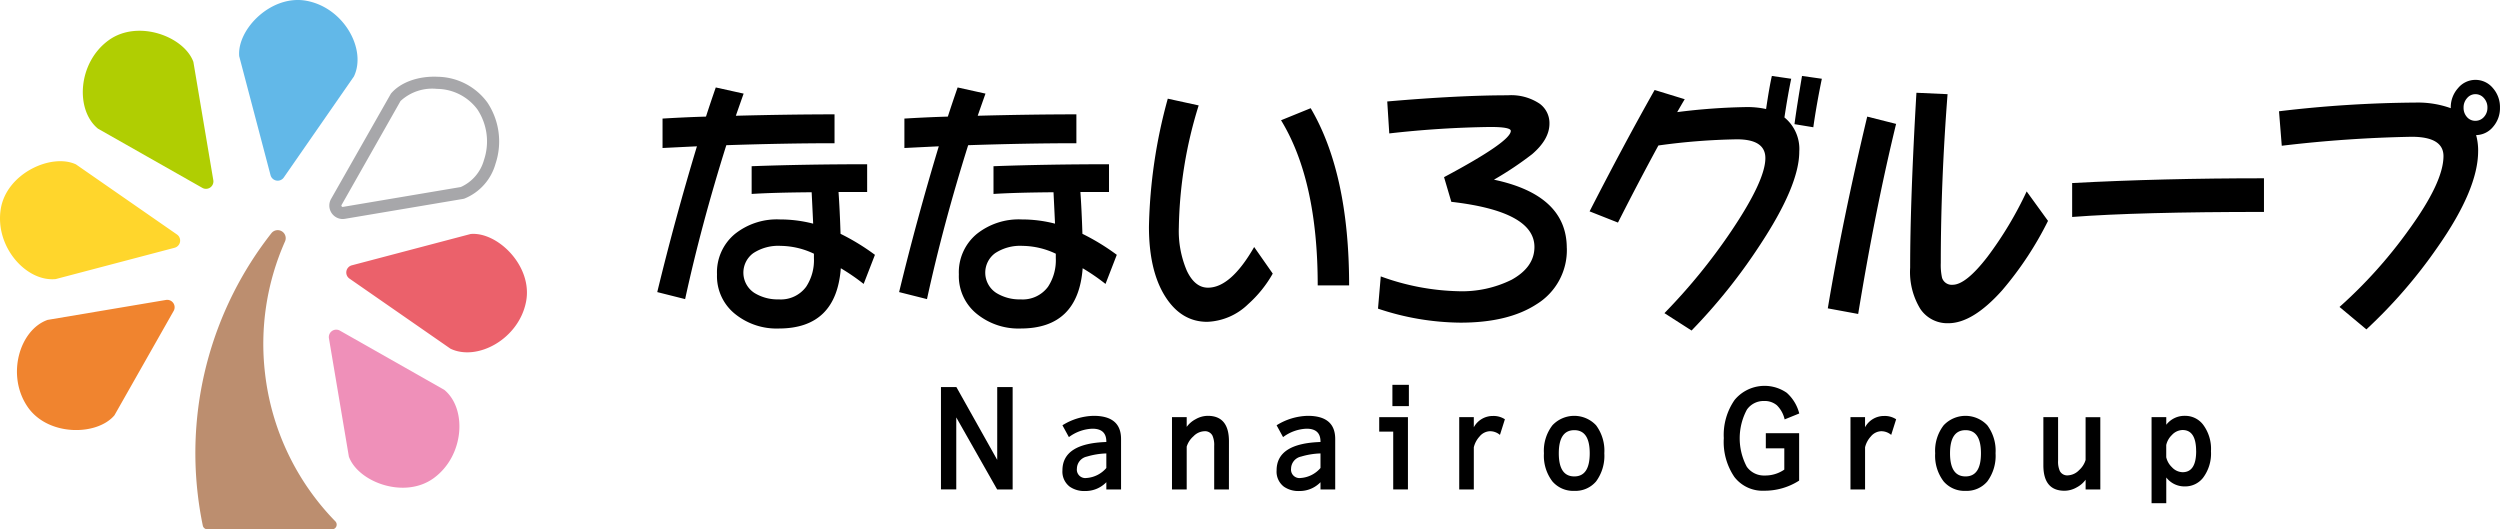 <svg id="グループ_226" data-name="グループ 226" xmlns="http://www.w3.org/2000/svg" xmlns:xlink="http://www.w3.org/1999/xlink" width="370.74" height="78.502" viewBox="0 0 370.74 78.502">
  <defs>
    <clipPath id="clip-path">
      <rect id="長方形_330" data-name="長方形 330" width="370.74" height="78.502" fill="none"/>
    </clipPath>
  </defs>
  <g id="グループ_225" data-name="グループ 225" clip-path="url(#clip-path)">
    <path id="パス_396" data-name="パス 396" d="M186.01,23.958q-.634,1.787-1.155,3.284,7.932-.208,14.635-.208v4.284q-7.3,0-16.049.29-3.724,11.849-6.107,22.824l-4.133-1.04q2.607-10.766,5.884-21.618-1.787.084-5.1.25V27.659q3.5-.208,6.442-.291.67-2.08,1.452-4.324Zm19.475,23.9-1.676,4.324a30.969,30.969,0,0,0-3.388-2.328q-.67,8.938-9.2,8.938a9.776,9.776,0,0,1-6.33-2.037,7.182,7.182,0,0,1-2.83-5.987,7.381,7.381,0,0,1,2.644-5.987,9.972,9.972,0,0,1,6.7-2.162,19.6,19.6,0,0,1,4.916.625q-.075-1.664-.223-4.657-5.661.042-8.9.25V34.725q7.857-.29,17.129-.291V38.55h-4.245q.187,2.618.3,6.2a33.177,33.177,0,0,1,5.1,3.117m-9.048-.166a11.746,11.746,0,0,0-4.916-1.163,6.766,6.766,0,0,0-4.077,1.08,3.583,3.583,0,0,0,.167,5.9,6.551,6.551,0,0,0,3.612.956,4.661,4.661,0,0,0,4.059-1.871,7.152,7.152,0,0,0,1.155-4.241Z" transform="translate(-75.732 -10.076)"/>
    <path id="パス_397" data-name="パス 397" d="M249.745,23.958q-.634,1.787-1.154,3.284,7.931-.208,14.634-.208v4.284q-7.3,0-16.049.29-3.724,11.849-6.107,22.824l-4.133-1.04q2.607-10.766,5.884-21.618-1.787.084-5.1.25V27.659q3.5-.208,6.442-.291.67-2.08,1.452-4.324Zm19.475,23.9-1.676,4.324a30.966,30.966,0,0,0-3.388-2.328q-.67,8.938-9.2,8.938a9.776,9.776,0,0,1-6.33-2.037,7.184,7.184,0,0,1-2.83-5.987,7.381,7.381,0,0,1,2.644-5.987,9.972,9.972,0,0,1,6.7-2.162,19.6,19.6,0,0,1,4.916.625q-.075-1.664-.223-4.657-5.661.042-8.9.25V34.725q7.857-.29,17.129-.291V38.55H263.82q.187,2.618.3,6.2a33.175,33.175,0,0,1,5.1,3.117m-9.048-.166a11.747,11.747,0,0,0-4.916-1.163,6.766,6.766,0,0,0-4.077,1.08,3.583,3.583,0,0,0,.167,5.9,6.551,6.551,0,0,0,3.612.956,4.661,4.661,0,0,0,4.059-1.871,7.152,7.152,0,0,0,1.155-4.241Z" transform="translate(-103.601 -10.076)"/>
    <path id="パス_398" data-name="パス 398" d="M321.132,51.941a17.755,17.755,0,0,1-3.649,4.531,9.188,9.188,0,0,1-6.07,2.62q-3.874,0-6.256-3.805T302.774,45a76.52,76.52,0,0,1,2.793-19l4.58,1a63.918,63.918,0,0,0-2.941,18.085,14.985,14.985,0,0,0,1.191,6.443q1.191,2.5,3.128,2.5,3.387,0,6.851-6.029Zm11.32,1.746H327.8q0-15.591-5.437-24.487l4.395-1.787q5.7,9.685,5.7,26.274" transform="translate(-132.389 -11.367)"/>
    <path id="パス_399" data-name="パス 399" d="M391.137,47.769a9.407,9.407,0,0,1-4.469,8.314q-4.208,2.744-11.283,2.745a39.194,39.194,0,0,1-12.251-2.078l.409-4.782a35.653,35.653,0,0,0,11.544,2.2,16.548,16.548,0,0,0,7.857-1.7q3.388-1.873,3.388-4.864,0-5.279-12.325-6.694l-1.079-3.659q9.9-5.28,9.9-6.859,0-.582-3.054-.582a148.976,148.976,0,0,0-14.969.957l-.3-4.74q10.575-.914,17.873-.915a7.6,7.6,0,0,1,4.729,1.247,3.554,3.554,0,0,1,1.452,2.953q0,2.327-2.569,4.531a49.838,49.838,0,0,1-5.66,3.783q10.8,2.288,10.8,10.145" transform="translate(-158.782 -10.98)"/>
    <path id="パス_400" data-name="パス 400" d="M448.791,20.43q-.484,2.288-1.006,5.737a6.025,6.025,0,0,1,2.2,5.073q0,5.03-5.883,13.927a83.709,83.709,0,0,1-10.091,12.6l-4.021-2.578a86.866,86.866,0,0,0,9.868-12.1q5.1-7.565,5.1-10.893,0-2.784-4.208-2.784a94.247,94.247,0,0,0-11.656.914q-3.053,5.613-5.995,11.433l-4.208-1.663q5.176-10.1,9.644-18L433,23.465q-.261.417-1.117,1.912a91.626,91.626,0,0,1,10.315-.748,12.839,12.839,0,0,1,2.867.292q.484-3.285.857-4.906Zm4.542,0q-.782,3.783-1.266,7.192l-2.792-.458q.335-2.535,1.117-7.15Z" transform="translate(-183.161 -8.751)"/>
    <path id="パス_401" data-name="パス 401" d="M491.793,29.062Q488.7,41.783,486.17,57.248l-4.505-.831q2.159-12.971,5.846-28.436Zm22.528,14.384a50.262,50.262,0,0,1-6.814,10.311q-4.356,4.864-7.969,4.864a4.816,4.816,0,0,1-4.151-2.122,10.461,10.461,0,0,1-1.509-6.11q0-10.02.931-25.943l4.617.208q-1.005,13.013-1.005,25.027a8.8,8.8,0,0,0,.186,2.2,1.5,1.5,0,0,0,1.564,1.039q1.974,0,5.177-4.156a54.393,54.393,0,0,0,5.809-9.687Z" transform="translate(-210.61 -10.689)"/>
    <path id="パス_402" data-name="パス 402" d="M574.5,51.969q-18.624,0-28.447.748v-5.03q13.286-.708,28.447-.707Z" transform="translate(-238.762 -20.542)"/>
    <path id="パス_403" data-name="パス 403" d="M630.1,31.608q0,5.654-5.995,14.219a73.934,73.934,0,0,1-10.576,12.222l-3.984-3.326a69.5,69.5,0,0,0,10.24-11.391q5.174-7.11,5.176-10.976,0-2.868-4.729-2.869a191.653,191.653,0,0,0-19.252,1.33l-.409-5.113a179.415,179.415,0,0,1,20.219-1.289,14.468,14.468,0,0,1,5.25.832v-.084a4.23,4.23,0,0,1,1.08-2.889,3.342,3.342,0,0,1,5.158-.021,4.254,4.254,0,0,1,1.061,2.911,4.21,4.21,0,0,1-1.024,2.848,3.327,3.327,0,0,1-2.513,1.226,8.645,8.645,0,0,1,.3,2.37m1.378-6.444a2.044,2.044,0,0,0-.522-1.414,1.637,1.637,0,0,0-1.265-.582,1.6,1.6,0,0,0-1.23.582,2.043,2.043,0,0,0-.521,1.414,2.012,2.012,0,0,0,.5,1.393,1.6,1.6,0,0,0,1.248.561,1.66,1.66,0,0,0,1.265-.561,1.968,1.968,0,0,0,.522-1.393" transform="translate(-262.603 -9.203)"/>
    <path id="パス_404" data-name="パス 404" d="M258.595,117.182h-2.3L250.234,106.5v10.679h-2.27V102h2.287l6.056,10.8V102h2.287Z" transform="translate(-108.423 -44.6)"/>
    <path id="パス_405" data-name="パス 405" d="M286.485,119.425a4.29,4.29,0,0,1-3.142,1.306,3.762,3.762,0,0,1-2.286-.643,2.8,2.8,0,0,1-1.082-2.415q0-4,6.51-4.21V113.4q0-1.91-2.06-1.909a6.2,6.2,0,0,0-3.491,1.247l-.959-1.755a9.079,9.079,0,0,1,4.626-1.4q4.066,0,4.067,3.43V120.5h-2.182Zm0-4.268a11.241,11.241,0,0,0-2.88.468,1.861,1.861,0,0,0-1.484,1.774,1.253,1.253,0,0,0,1.432,1.4,4.249,4.249,0,0,0,2.932-1.482Z" transform="translate(-122.42 -47.916)"/>
    <path id="パス_406" data-name="パス 406" d="M317.284,120.5H315.1v-6.45a3.413,3.413,0,0,0-.262-1.54,1.233,1.233,0,0,0-1.2-.643,2.367,2.367,0,0,0-1.615.751,3.355,3.355,0,0,0-1,1.53V120.5h-2.182V109.779h2.182v1.442a3.832,3.832,0,0,1,1.309-1.131,3.7,3.7,0,0,1,1.816-.508q3.141,0,3.141,3.781Z" transform="translate(-135.04 -47.916)"/>
    <path id="パス_407" data-name="パス 407" d="M342.923,119.425a4.29,4.29,0,0,1-3.142,1.306,3.762,3.762,0,0,1-2.286-.643,2.8,2.8,0,0,1-1.082-2.415q0-4,6.51-4.21V113.4q0-1.91-2.06-1.909a6.2,6.2,0,0,0-3.491,1.247l-.96-1.755a9.079,9.079,0,0,1,4.626-1.4q4.066,0,4.067,3.43V120.5h-2.182Zm0-4.268a11.241,11.241,0,0,0-2.88.468,1.861,1.861,0,0,0-1.484,1.774,1.253,1.253,0,0,0,1.432,1.4,4.249,4.249,0,0,0,2.932-1.482Z" transform="translate(-147.098 -47.916)"/>
    <path id="パス_408" data-name="パス 408" d="M367.713,116.923h-2.182v-8.574h-2.077v-2.144h4.259Zm.14-12.355h-2.443V101.41h2.443Z" transform="translate(-158.922 -44.342)"/>
    <path id="パス_409" data-name="パス 409" d="M391.309,110.106l-.733,2.319a2.277,2.277,0,0,0-1.484-.546,2.079,2.079,0,0,0-1.536.78,3.6,3.6,0,0,0-.855,1.6v6.256h-2.164V109.794H386.7v1.5a3.186,3.186,0,0,1,2.845-1.676,3.064,3.064,0,0,1,1.763.487" transform="translate(-168.14 -47.931)"/>
    <path id="パス_410" data-name="パス 410" d="M415.815,115.138a6.386,6.386,0,0,1-1.222,4.171,4.011,4.011,0,0,1-3.23,1.4,4.06,4.06,0,0,1-3.246-1.4,6.258,6.258,0,0,1-1.257-4.171,6.181,6.181,0,0,1,1.257-4.151,4.438,4.438,0,0,1,6.476,0,6.306,6.306,0,0,1,1.222,4.151m-2.164,0q0-3.43-2.287-3.429-2.3,0-2.3,3.429t2.3,3.429q2.287,0,2.287-3.429" transform="translate(-177.901 -47.916)"/>
    <path id="パス_411" data-name="パス 411" d="M465.443,105.781l-2.164.877a4.261,4.261,0,0,0-1.152-2.095,2.8,2.8,0,0,0-1.9-.633,3,3,0,0,0-2.548,1.285,9,9,0,0,0-.017,8.459,3.11,3.11,0,0,0,2.653,1.305,4.974,4.974,0,0,0,2.914-.876v-3.158h-2.741V108.7h4.94v7.035a9.492,9.492,0,0,1-5.167,1.5,5.273,5.273,0,0,1-4.434-2.038,9.245,9.245,0,0,1-1.571-5.757,9.073,9.073,0,0,1,1.607-5.671,5.766,5.766,0,0,1,7.732-1.053,6.116,6.116,0,0,1,1.85,3.06" transform="translate(-198.624 -44.463)"/>
    <path id="パス_412" data-name="パス 412" d="M494.411,110.106l-.733,2.319a2.275,2.275,0,0,0-1.484-.546,2.08,2.08,0,0,0-1.536.78,3.6,3.6,0,0,0-.855,1.6v6.256h-2.164V109.794H489.8v1.5a3.186,3.186,0,0,1,2.845-1.676,3.063,3.063,0,0,1,1.763.487" transform="translate(-213.221 -47.931)"/>
    <path id="パス_413" data-name="パス 413" d="M518.918,115.138a6.386,6.386,0,0,1-1.222,4.171,4.011,4.011,0,0,1-3.23,1.4,4.06,4.06,0,0,1-3.246-1.4,6.258,6.258,0,0,1-1.257-4.171,6.181,6.181,0,0,1,1.257-4.151,4.438,4.438,0,0,1,6.475,0,6.306,6.306,0,0,1,1.222,4.151m-2.164,0q0-3.43-2.287-3.429-2.3,0-2.3,3.429t2.3,3.429q2.287,0,2.287-3.429" transform="translate(-222.984 -47.916)"/>
    <path id="パス_414" data-name="パス 414" d="M546.92,120.649h-2.182v-1.442a3.83,3.83,0,0,1-1.309,1.13,3.7,3.7,0,0,1-1.815.508q-3.142,0-3.142-3.781v-7.133h2.182v6.45a3.415,3.415,0,0,0,.262,1.54,1.233,1.233,0,0,0,1.2.642,2.468,2.468,0,0,0,1.658-.779,3.3,3.3,0,0,0,.96-1.5v-6.352h2.182Z" transform="translate(-235.449 -48.068)"/>
    <path id="パス_415" data-name="パス 415" d="M575.79,114.826a5.975,5.975,0,0,1-1.2,3.976,3.353,3.353,0,0,1-2.654,1.247,3.392,3.392,0,0,1-2.775-1.326v3.82h-2.181V109.778h2.181v1.131a3.4,3.4,0,0,1,2.775-1.326,3.331,3.331,0,0,1,2.654,1.267,5.973,5.973,0,0,1,1.2,3.975m-2.2,0q0-3.136-2.007-3.138a2.209,2.209,0,0,0-1.588.741,2.945,2.945,0,0,0-.839,1.481v1.813A2.945,2.945,0,0,0,570,117.2a2.209,2.209,0,0,0,1.588.741q2.007,0,2.007-3.119" transform="translate(-247.912 -47.916)"/>
    <path id="パス_416" data-name="パス 416" d="M88.758,41.32a2,2,0,0,1-1.683-3.047l8.839-15.551c1.417-1.686,4.069-2.631,6.934-2.5a9.312,9.312,0,0,1,7.384,3.837,10.417,10.417,0,0,1,1.189,9.071,7.836,7.836,0,0,1-4.616,5.16l-.147.038-17.5,2.949a2.077,2.077,0,0,1-.4.039m8.581-17.5L88.62,39.19a.2.2,0,0,0-.012.247.181.181,0,0,0,.2.082l.033-.007,17.434-2.939a6.19,6.19,0,0,0,3.435-4,8.609,8.609,0,0,0-.967-7.5,7.534,7.534,0,0,0-5.99-3.053,6.921,6.921,0,0,0-5.417,1.8" transform="translate(-37.941 -8.838)" fill="#a7a7aa"/>
    <path id="パス_417" data-name="パス 417" d="M91.738,68.276,106.7,78.66c3.969,1.909,10.156-1.432,11.215-7,1-5.236-4.211-10.355-8.216-10.011L92.089,66.291a1.1,1.1,0,0,0-.35,1.985" transform="translate(-39.896 -26.95)" fill="#eb616b"/>
    <path id="パス_418" data-name="パス 418" d="M25.874,55.323,8.26,59.962C3.878,60.4-.794,55.142.115,49.551c.855-5.261,7.5-8.29,11.144-6.6L26.224,53.337a1.1,1.1,0,0,1-.35,1.985" transform="translate(0 -18.576)" fill="#ffd62c"/>
    <path id="パス_419" data-name="パス 419" d="M39.519,31.388,24.072,22.626c-3.407-2.79-2.995-9.81,1.6-13.122C30,6.389,36.839,8.944,38.22,12.72l2.95,17.512a1.1,1.1,0,0,1-1.651,1.156" transform="translate(-9.543 -3.546)" fill="#b0ce02"/>
    <path id="パス_420" data-name="パス 420" d="M69.649,26.3,80.033,11.339C81.942,7.37,78.6,1.182,73.036.124,67.8-.872,62.68,4.335,63.024,8.34l4.639,17.613a1.1,1.1,0,0,0,1.985.35" transform="translate(-27.55 0)" fill="#62b8e8"/>
    <path id="パス_421" data-name="パス 421" d="M88.319,87.026l15.447,8.763c3.407,2.79,2.995,9.81-1.6,13.122-4.324,3.115-11.164.56-12.545-3.216l-2.95-17.512a1.1,1.1,0,0,1,1.651-1.156" transform="translate(-37.885 -37.979)" fill="#ef90b9"/>
    <path id="パス_422" data-name="パス 422" d="M26.533,79.035,9.02,81.986C4.864,83.442,2.851,90.18,6.038,94.864c3,4.406,10.3,4.344,12.889,1.27l8.763-15.447a1.1,1.1,0,0,0-1.156-1.651" transform="translate(-1.955 -34.548)" fill="#f0842f"/>
    <path id="パス_423" data-name="パス 423" d="M61.814,81.866A37.486,37.486,0,0,1,64.77,62.343,1.189,1.189,0,0,0,62.761,61.1,52.787,52.787,0,0,0,51.84,99.819c.181,1.572.433,3.119.747,4.639a.705.705,0,0,0,.692.56H71.735a.7.7,0,0,0,.505-1.192A37.5,37.5,0,0,1,61.814,81.866" transform="translate(-22.513 -26.517)" fill="#bc8e6f"/>
  </g>
</svg>
